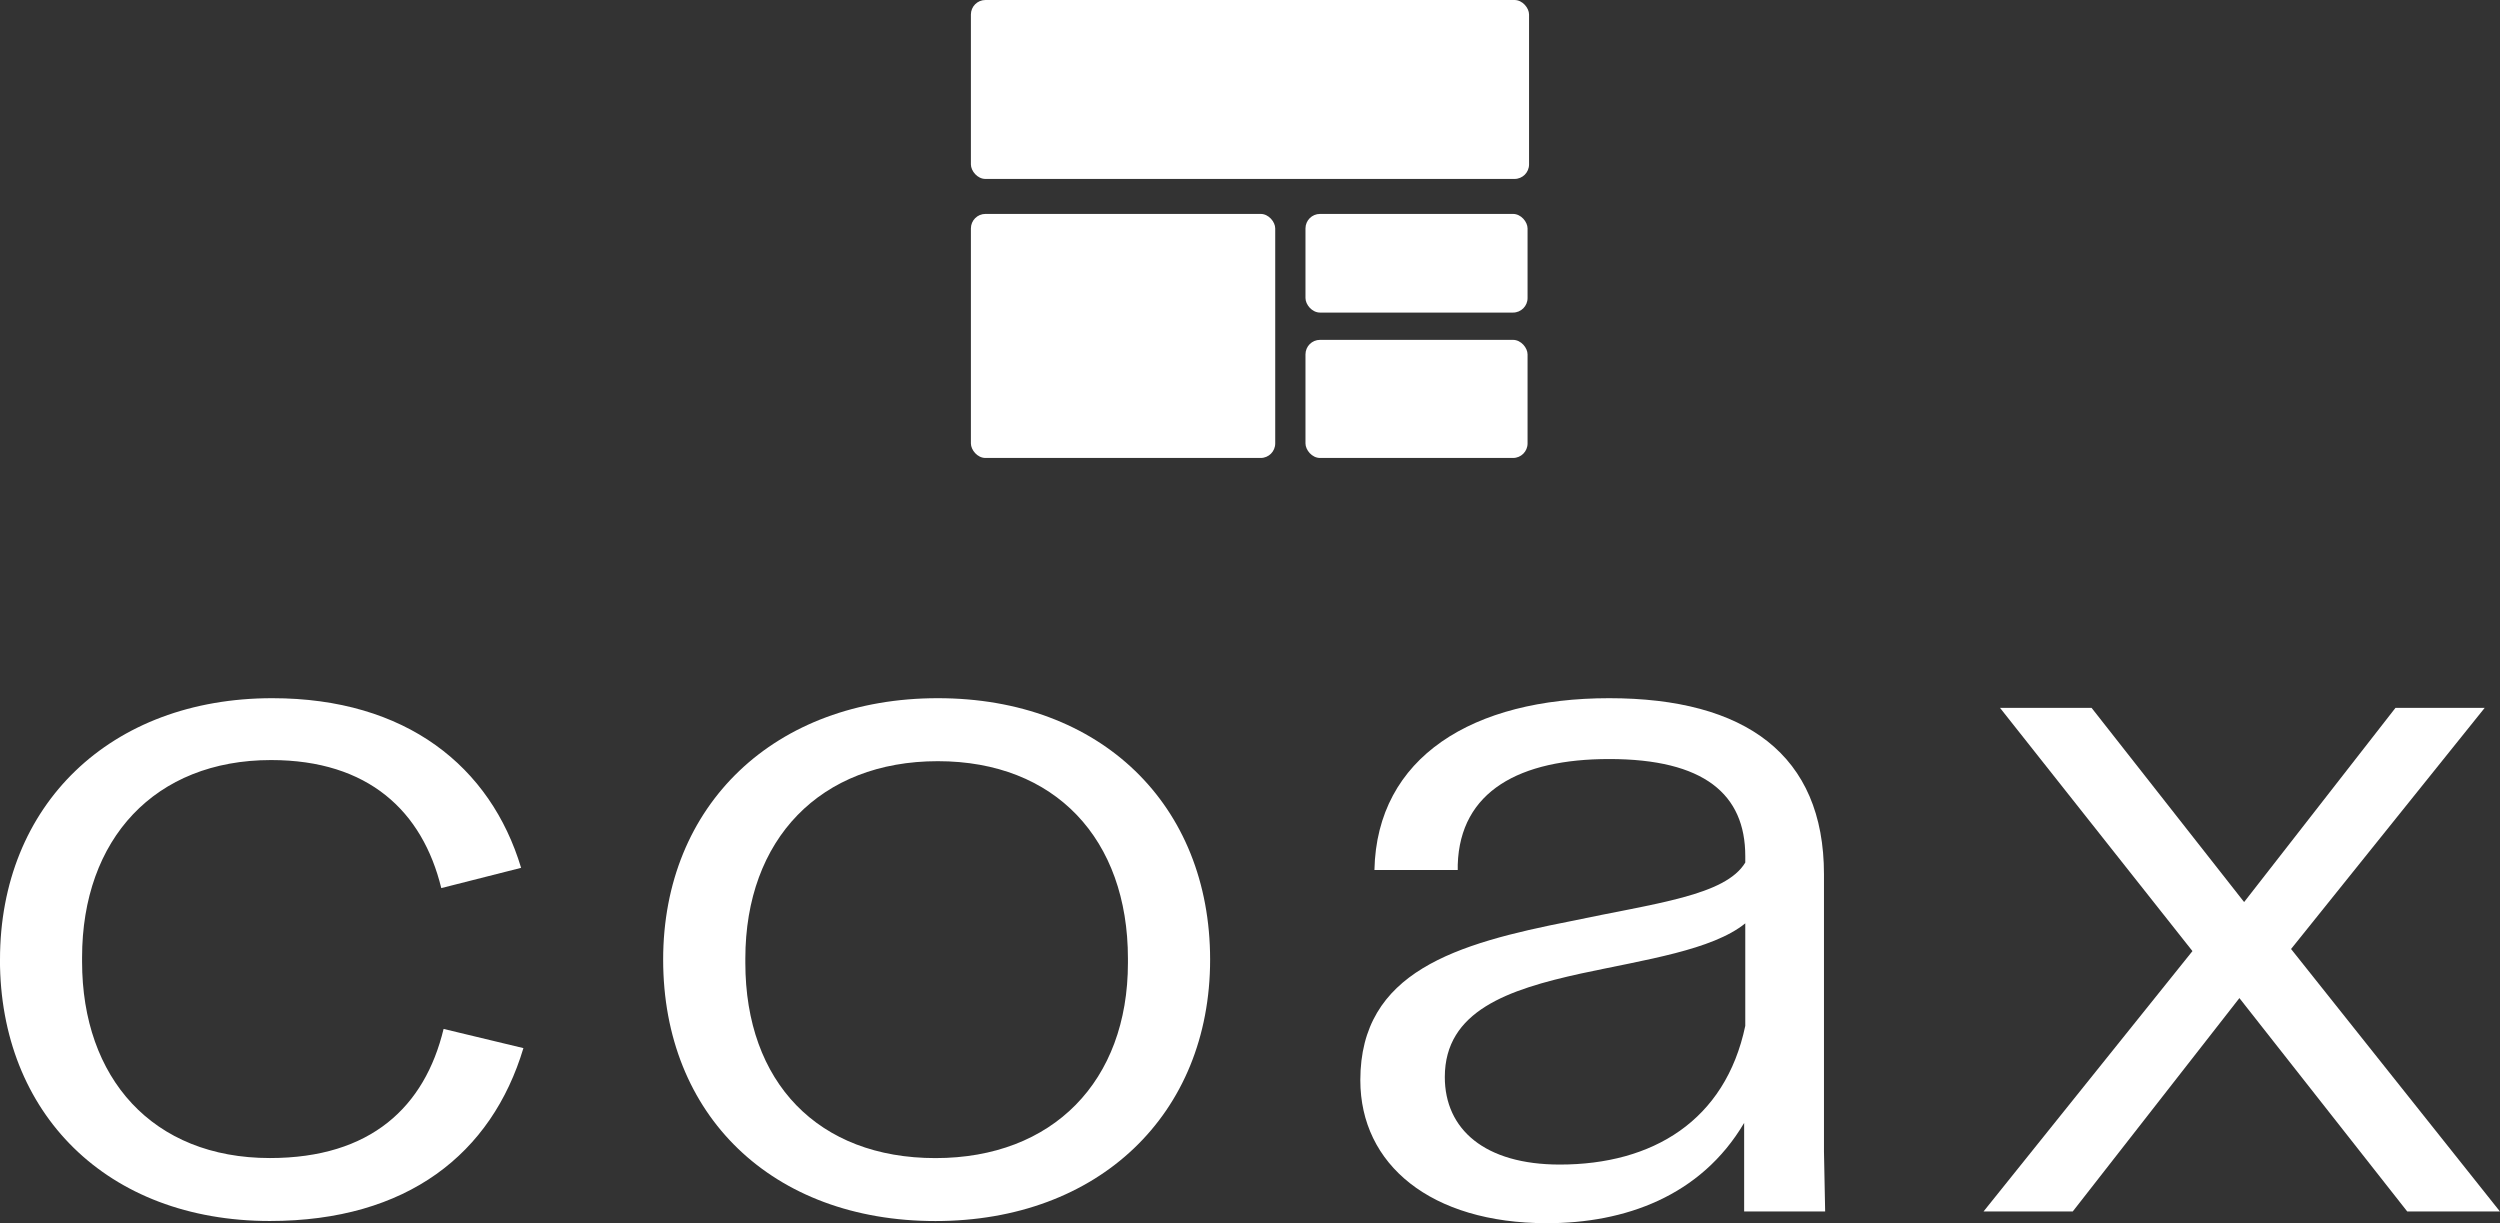 <svg xmlns="http://www.w3.org/2000/svg" id="Layer_2" viewBox="0 0 487.33 238.44"><rect x="0" y="0" width="487.33" height="238.44" fill="#333333" stroke="none"/><defs><style>.cls-1{fill:#fff;stroke-width:0px;}</style></defs><g id="Layer_3"><path class="cls-1" d="M0,187.06c0-30.16,21.51-50.96,53.08-50.96,26.08,0,42.56,13.31,48.5,33.07l-15.56,3.95c-3.66-14.98-14.19-24.96-33.18-24.96-22.65,0-36.84,15.39-36.84,38.48v.83c0,22.67,13.73,38.27,36.61,38.27,19.68,0,30.2-9.98,33.86-25.17l15.56,3.74c-6.18,20.59-22.65,33.7-49.42,33.7-31.8,0-52.62-21.01-52.62-50.96Z"></path><path class="cls-1" d="M129.27,187.06c0-30.16,21.74-50.96,53.54-50.96s53.08,20.8,53.08,50.96-21.74,50.96-53.54,50.96-53.08-20.59-53.08-50.96ZM219.87,187.69v-.83c0-23.3-14.18-38.48-37.06-38.48s-37.52,15.18-37.52,38.48v.83c0,23.3,14.19,38.06,37.06,38.06s37.52-14.98,37.52-38.06Z"></path><path class="cls-1" d="M265.17,210.57c0-21.22,18.76-26.62,40.95-30.99,16.7-3.54,30.2-4.99,34.09-11.44v-1.25c0-12.06-8.01-18.93-26.54-18.93-17.39,0-29.06,6.24-29.51,20.59v1.04h-16.24c.46-22.05,19.22-33.49,45.76-33.49s41.87,11.02,41.87,34.32v54.08l.23,11.65h-15.79v-17.26c-8.47,14.35-23.34,19.55-38.44,19.55-22.65,0-36.38-11.44-36.38-27.87ZM340.21,199.96v-19.97c-6.41,5.2-19.45,7.07-32.03,9.78-14.19,3.12-26.54,7.28-26.54,20.18,0,10.19,7.78,17.06,22.42,17.06,18.07,0,32.26-8.53,36.15-27.04Z"></path><path class="cls-1" d="M427.38,185.4l-37.52-47.42h17.85l29.74,37.86,29.51-37.86h17.39l-37.75,47.01,40.72,51.17h-18.07l-32.72-41.6-32.49,41.6h-17.39l40.72-50.75Z"></path><rect class="cls-1" x="189.26" width="108.8" height="34.88" rx="2.83" ry="2.83"></rect><rect class="cls-1" x="189.26" y="41.7" width="59.32" height="47.57" rx="2.83" ry="2.83"></rect><rect class="cls-1" x="254.48" y="41.7" width="43.29" height="19.23" rx="2.83" ry="2.83"></rect><rect class="cls-1" x="254.48" y="66.25" width="43.29" height="23.02" rx="2.83" ry="2.83"></rect></g></svg>